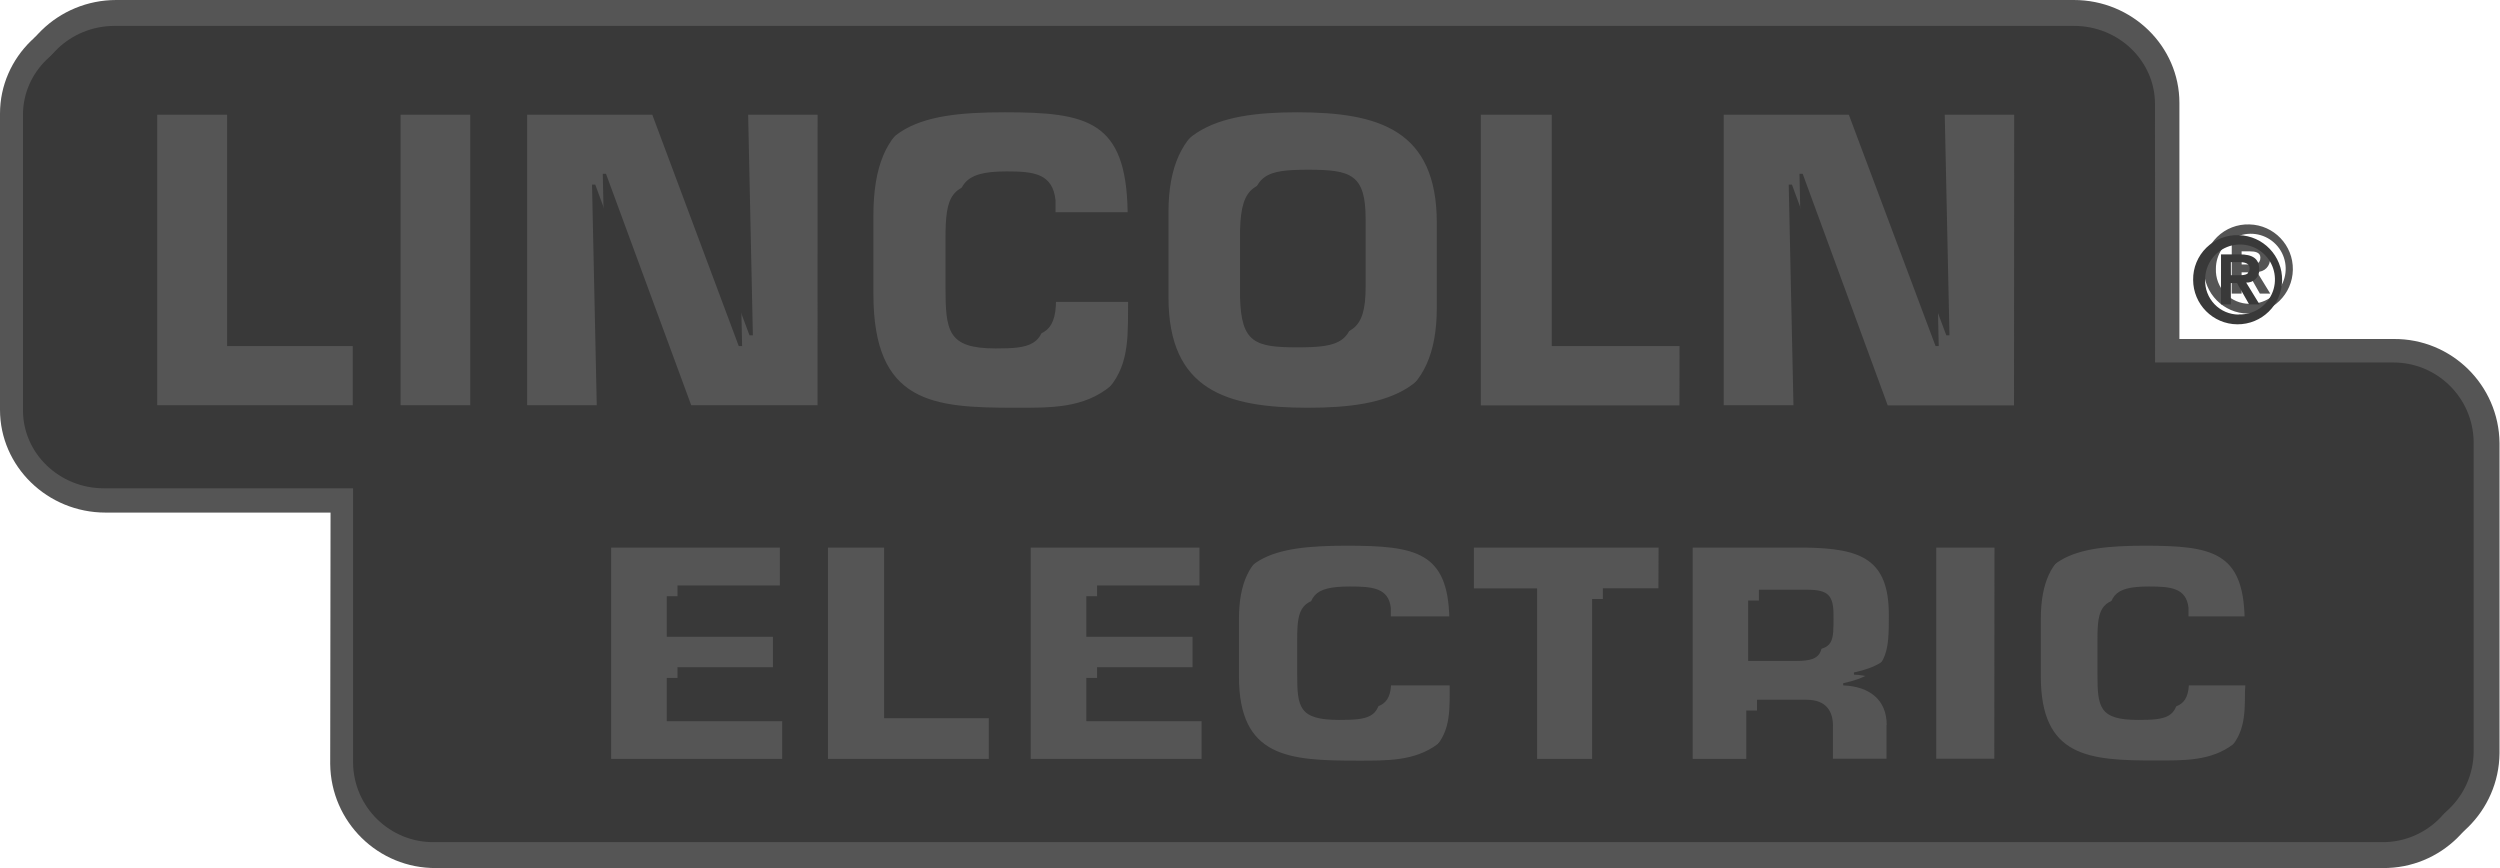 <?xml version="1.0" encoding="UTF-8"?> <svg xmlns="http://www.w3.org/2000/svg" width="288" height="100" viewBox="0 0 288 100" fill="none"> <path d="M38.039 88.01C38.114 94.694 43.574 100.056 50.245 99.999H274.505C281.176 100.056 286.634 94.693 286.706 88.01V52.28C286.634 45.597 281.176 40.234 274.505 40.291H249.83V13.095C249.83 6.559 244.377 1.238 237.669 1.238H12.161C5.459 1.238 0 6.559 0 13.095V47.199C0 53.736 5.459 59.05 12.161 59.05H38.079L38.039 88.01Z" fill="#555555"></path> <path d="M39.277 86.772C39.352 93.456 44.812 98.817 51.484 98.761H275.744C282.415 98.817 287.873 93.455 287.945 86.772V51.041C287.873 44.359 282.415 38.996 275.744 39.053H251.068V11.857C251.068 5.321 245.615 0 238.907 0H13.399C6.698 0 1.238 5.321 1.238 11.857V45.961C1.238 52.497 6.698 57.812 13.399 57.812H39.317L39.277 86.772Z" fill="#555555"></path> <path d="M259.138 25.853C261.951 25.922 264.183 28.251 264.137 31.071C264.092 33.89 261.786 36.146 258.972 36.123C256.158 36.101 253.888 33.809 253.887 30.989C253.871 29.6 254.423 28.265 255.415 27.294C256.407 26.324 257.752 25.803 259.138 25.853ZM259.138 34.984C260.777 35.047 262.29 34.105 262.961 32.605C263.632 31.105 263.326 29.347 262.188 28.163C261.05 26.979 259.308 26.606 257.787 27.222C256.265 27.837 255.27 29.317 255.271 30.96C255.229 32.016 255.618 33.042 256.347 33.804C257.077 34.567 258.084 34.998 259.138 35.001V34.984ZM257.099 28.067H259.257C260.693 28.067 261.501 28.524 261.501 29.779C261.531 30.19 261.384 30.593 261.096 30.887C260.808 31.181 260.408 31.337 259.998 31.314L261.535 33.825H260.339L258.944 31.371H258.232V33.825H257.093L257.099 28.067ZM258.238 30.464H259.257C259.901 30.464 260.396 30.373 260.396 29.671C260.396 29.054 259.736 28.957 259.218 28.957H258.232L258.238 30.464Z" fill="#555555"></path> <path d="M208.225 67.939H202.625V74.899H208.225C211.328 74.899 211.222 73.803 211.222 70.883C211.222 68.588 210.605 67.939 208.225 67.939Z" fill="#393939"></path> <path d="M91.347 87.421H70.402V61.844H91.079V67.444H78.047V72.118H90.281V76.862H78.047V81.844H91.347V87.421ZM115.147 87.421H95.383V61.844H103.084V81.496H115.147V87.421ZM139.66 87.421H118.739V61.844H139.415V67.444H126.383V72.118H138.617V76.862H126.383V81.844H139.66V87.421ZM168.244 78.483C168.244 81.279 168.204 83.802 165.576 85.749C162.948 87.695 159.738 87.626 156.375 87.626C148.485 87.626 142.727 87.284 142.727 77.923V71.331C142.727 62.866 147.858 61.627 156.375 61.627C164.356 61.627 168.05 62.346 168.204 70.018V71.011H160.223V70.018C159.949 67.735 158.131 67.564 155.508 67.564C151.096 67.564 150.674 68.756 150.674 72.409V76.405C150.674 80.229 150.862 81.696 155.508 81.696C158.712 81.696 160.263 81.491 160.263 78.488V77.718H168.244V78.483ZM192.284 67.769H184.65V87.421H177.074V67.78H169.794V61.844H192.306L192.284 67.769ZM218.564 82.267V87.404H211.153V83.819C211.227 81.907 210.338 80.612 208.12 80.612H202.408V87.421H194.997V61.844H209.283C215.685 61.947 218.832 63.208 218.832 69.59C218.832 73.853 218.832 76.342 213.576 77.467V77.718C216.62 77.843 218.587 79.379 218.587 82.284L218.564 82.267ZM230.98 87.404H223.056V61.844H231.003L230.98 87.404ZM259.86 78.466C259.86 81.262 259.82 83.785 257.272 85.731C254.723 87.678 251.605 87.609 248.344 87.609C240.688 87.609 235.102 87.267 235.102 77.906V71.331C235.102 62.866 240.09 61.627 248.344 61.627C256.069 61.627 259.672 62.346 259.82 70.018V71.011H252.118V70.018C251.856 67.735 250.089 67.564 247.558 67.564C243.282 67.564 242.866 68.756 242.866 72.409V76.405C242.866 80.229 243.054 81.696 247.558 81.696C250.67 81.696 252.17 81.491 252.17 78.488V77.718H259.9L259.86 78.466ZM275.611 41.758H247.438V46.108C247.438 49.59 244.052 54.156 238.67 54.184C235.347 54.184 45.257 54.184 41.91 54.184V86.645C41.979 91.754 46.168 95.841 51.271 95.777H275.611C280.711 95.838 284.897 91.751 284.966 86.645V50.891C284.894 45.786 280.71 41.701 275.611 41.758Z" fill="#393939"></path> <path d="M150.705 19.554C145.827 19.554 144.232 20.068 144.094 25.221V33.056C144.232 38.255 145.827 38.776 150.705 38.776C155.582 38.776 157.321 38.261 157.321 33.056V25.21C157.321 20.057 155.588 19.554 150.705 19.554Z" fill="#393939"></path> <path d="M41.874 46.682H18.114V11.977H27.401V38.629H41.874V46.682ZM55.412 46.682H46.147V11.977H55.412V46.682ZM95.419 46.682H79.628L69.81 20.025H69.439L70.01 46.682H60.728V11.977H76.382L86.343 38.629H86.731L86.16 11.977H95.424L95.419 46.682ZM131.187 34.576C131.187 38.367 131.142 41.792 127.993 44.431C124.844 47.07 120.993 46.973 116.965 46.973C107.518 46.973 100.616 46.511 100.616 33.864V24.841C100.616 13.362 106.777 11.698 116.965 11.698C126.509 11.698 130.953 12.667 131.142 23.097V24.442H121.598V23.08C121.273 19.98 119.099 19.746 115.95 19.746C110.667 19.746 110.16 21.37 110.16 26.318V31.727C110.16 36.913 110.388 38.902 115.95 38.902C119.789 38.902 121.655 38.623 121.655 34.553V33.539H131.199L131.187 34.576ZM166.756 34.252C166.756 44.938 160.087 46.973 150.68 46.973C141.273 46.973 134.61 44.938 134.61 34.252V24.425C134.61 13.733 141.279 11.698 150.68 11.698C160.082 11.698 166.756 13.733 166.756 24.425V34.252ZM194.709 46.699H170.59V11.977H180.002V38.629H194.721L194.709 46.699ZM233.25 46.699H217.465L207.67 20.025H207.3L207.87 46.682H198.571V11.977H214.225L224.214 38.629H224.579L224.009 11.977H233.273L233.25 46.699ZM248.254 11.972C248.254 7.019 244.072 2.983 238.932 2.983H13.208C8.074 2.983 3.887 7.019 3.887 11.972V46.033C3.887 50.986 8.068 55.015 13.208 55.015H238.944C244.078 55.015 248.265 50.986 248.265 46.033L248.254 11.972Z" fill="#393939"></path> <path d="M257.9 27.091C260.713 27.16 262.945 29.489 262.899 32.309C262.854 35.129 260.548 37.384 257.734 37.361C254.919 37.339 252.65 35.047 252.649 32.227C252.632 30.838 253.184 29.503 254.177 28.532C255.169 27.562 256.514 27.041 257.9 27.091ZM257.9 36.222C259.539 36.285 261.052 35.343 261.723 33.843C262.393 32.343 262.087 30.585 260.949 29.401C259.811 28.217 258.07 27.845 256.548 28.46C255.027 29.075 254.032 30.555 254.033 32.199C253.991 33.254 254.379 34.281 255.109 35.043C255.838 35.805 256.846 36.237 257.9 36.239V36.222ZM255.861 29.305H258.019C259.454 29.305 260.263 29.762 260.263 31.017C260.293 31.428 260.145 31.832 259.858 32.126C259.57 32.419 259.17 32.575 258.76 32.553L260.297 35.063H259.101L257.706 32.609H256.994V35.063H255.855L255.861 29.305ZM257 31.702H258.019C258.663 31.702 259.158 31.611 259.158 30.909C259.158 30.293 258.498 30.196 257.979 30.196H256.994L257 31.702Z" fill="#393939"></path> <path d="M206.987 69.179H201.387V76.138H206.987C210.09 76.138 209.984 75.043 209.984 72.122C209.984 69.827 209.367 69.179 206.987 69.179Z" fill="#393939"></path> <path d="M90.108 88.659H69.164V63.083H89.841V68.682H76.809V73.357H89.042V78.1H76.809V83.083H90.108V88.659ZM113.909 88.659H94.145V63.083H101.846V82.735H113.909V88.659ZM138.422 88.659H117.5V63.083H138.177V68.682H125.145V73.357H137.379V78.1H125.145V83.083H138.422V88.659ZM167.005 79.721C167.005 82.518 166.965 85.041 164.337 86.987C161.709 88.933 158.5 88.865 155.136 88.865C147.247 88.865 141.489 88.522 141.489 79.162V72.569C141.489 64.104 146.62 62.866 155.136 62.866C163.117 62.866 166.812 63.585 166.965 71.256V72.249H158.984V71.256C158.711 68.973 156.892 68.802 154.27 68.802C149.858 68.802 149.436 69.995 149.436 73.648V77.643C149.436 81.468 149.624 82.934 154.27 82.934C157.474 82.934 159.024 82.729 159.024 79.727V78.956H167.005V79.721ZM191.045 69.007H183.412V88.659H175.836V69.019H168.556V63.083H191.068L191.045 69.007ZM217.326 83.505V88.642H209.915V85.058C209.989 83.146 209.099 81.85 206.882 81.85H201.17V88.659H193.759V63.083H208.045C214.447 63.185 217.593 64.447 217.593 70.828C217.593 75.092 217.593 77.58 212.337 78.705V78.956C215.382 79.082 217.348 80.617 217.348 83.522L217.326 83.505ZM229.742 88.642H221.818V63.083H229.764L229.742 88.642ZM258.621 79.704C258.621 82.501 258.582 85.023 256.033 86.97C253.485 88.916 250.367 88.848 247.106 88.848C239.45 88.848 233.863 88.505 233.863 79.144V72.569C233.863 64.104 238.851 62.866 247.106 62.866C254.831 62.866 258.433 63.585 258.582 71.256V72.249H250.88V71.256C250.618 68.973 248.85 68.802 246.319 68.802C242.044 68.802 241.628 69.995 241.628 73.648V77.643C241.628 81.468 241.816 82.934 246.319 82.934C249.432 82.934 250.931 82.729 250.931 79.727V78.956H258.661L258.621 79.704ZM274.373 42.997H246.2V47.346C246.2 50.828 242.813 55.394 237.432 55.423C234.108 55.423 44.018 55.423 40.672 55.423V87.883C40.741 92.992 44.93 97.079 50.032 97.016H274.373C279.473 97.076 283.659 92.99 283.727 87.883V52.129C283.655 47.024 279.472 42.94 274.373 42.997Z" fill="#393939"></path> <path d="M149.466 20.792C144.589 20.792 142.994 21.307 142.855 26.46V34.295C142.994 39.493 144.589 40.014 149.466 40.014C154.344 40.014 156.083 39.499 156.083 34.295V26.448C156.083 21.295 154.349 20.792 149.466 20.792Z" fill="#393939"></path> <path d="M40.636 47.921H16.876V13.216H26.163V39.867H40.636V47.921ZM54.173 47.921H44.909V13.216H54.173V47.921ZM94.18 47.921H78.39L68.572 21.264H68.201L68.772 47.921H59.49V13.216H75.144L85.104 39.867H85.492L84.922 13.216H94.186L94.18 47.921ZM129.949 35.815C129.949 39.605 129.903 43.03 126.754 45.669C123.605 48.308 119.755 48.211 115.727 48.211C106.28 48.211 99.377 47.75 99.377 35.102V26.08C99.377 14.601 105.539 12.936 115.727 12.936C125.271 12.936 129.715 13.905 129.903 24.336V25.681H120.359V24.319C120.034 21.218 117.861 20.984 114.712 20.984C109.429 20.984 108.921 22.609 108.921 27.556V32.965C108.921 38.151 109.15 40.141 114.712 40.141C118.551 40.141 120.416 39.861 120.416 35.792V34.777H129.96L129.949 35.815ZM165.518 35.49C165.518 46.176 158.849 48.211 149.442 48.211C140.035 48.211 133.372 46.176 133.372 35.49V25.664C133.372 14.971 140.041 12.936 149.442 12.936C158.843 12.936 165.518 14.971 165.518 25.664V35.49ZM193.471 47.938H169.351V13.216H178.764V39.867H193.482L193.471 47.938ZM232.012 47.938H216.227L206.432 21.264H206.061L206.632 47.921H197.333V13.216H212.987L222.976 39.867H223.341L222.77 13.216H232.035L232.012 47.938ZM247.015 13.21C247.015 8.257 242.834 4.222 237.694 4.222H11.97C6.836 4.222 2.648 8.257 2.648 13.21V47.271C2.648 52.224 6.83 56.253 11.97 56.253H237.705C242.839 56.253 247.027 52.224 247.027 47.271L247.015 13.21Z" fill="#393939"></path> </svg> 